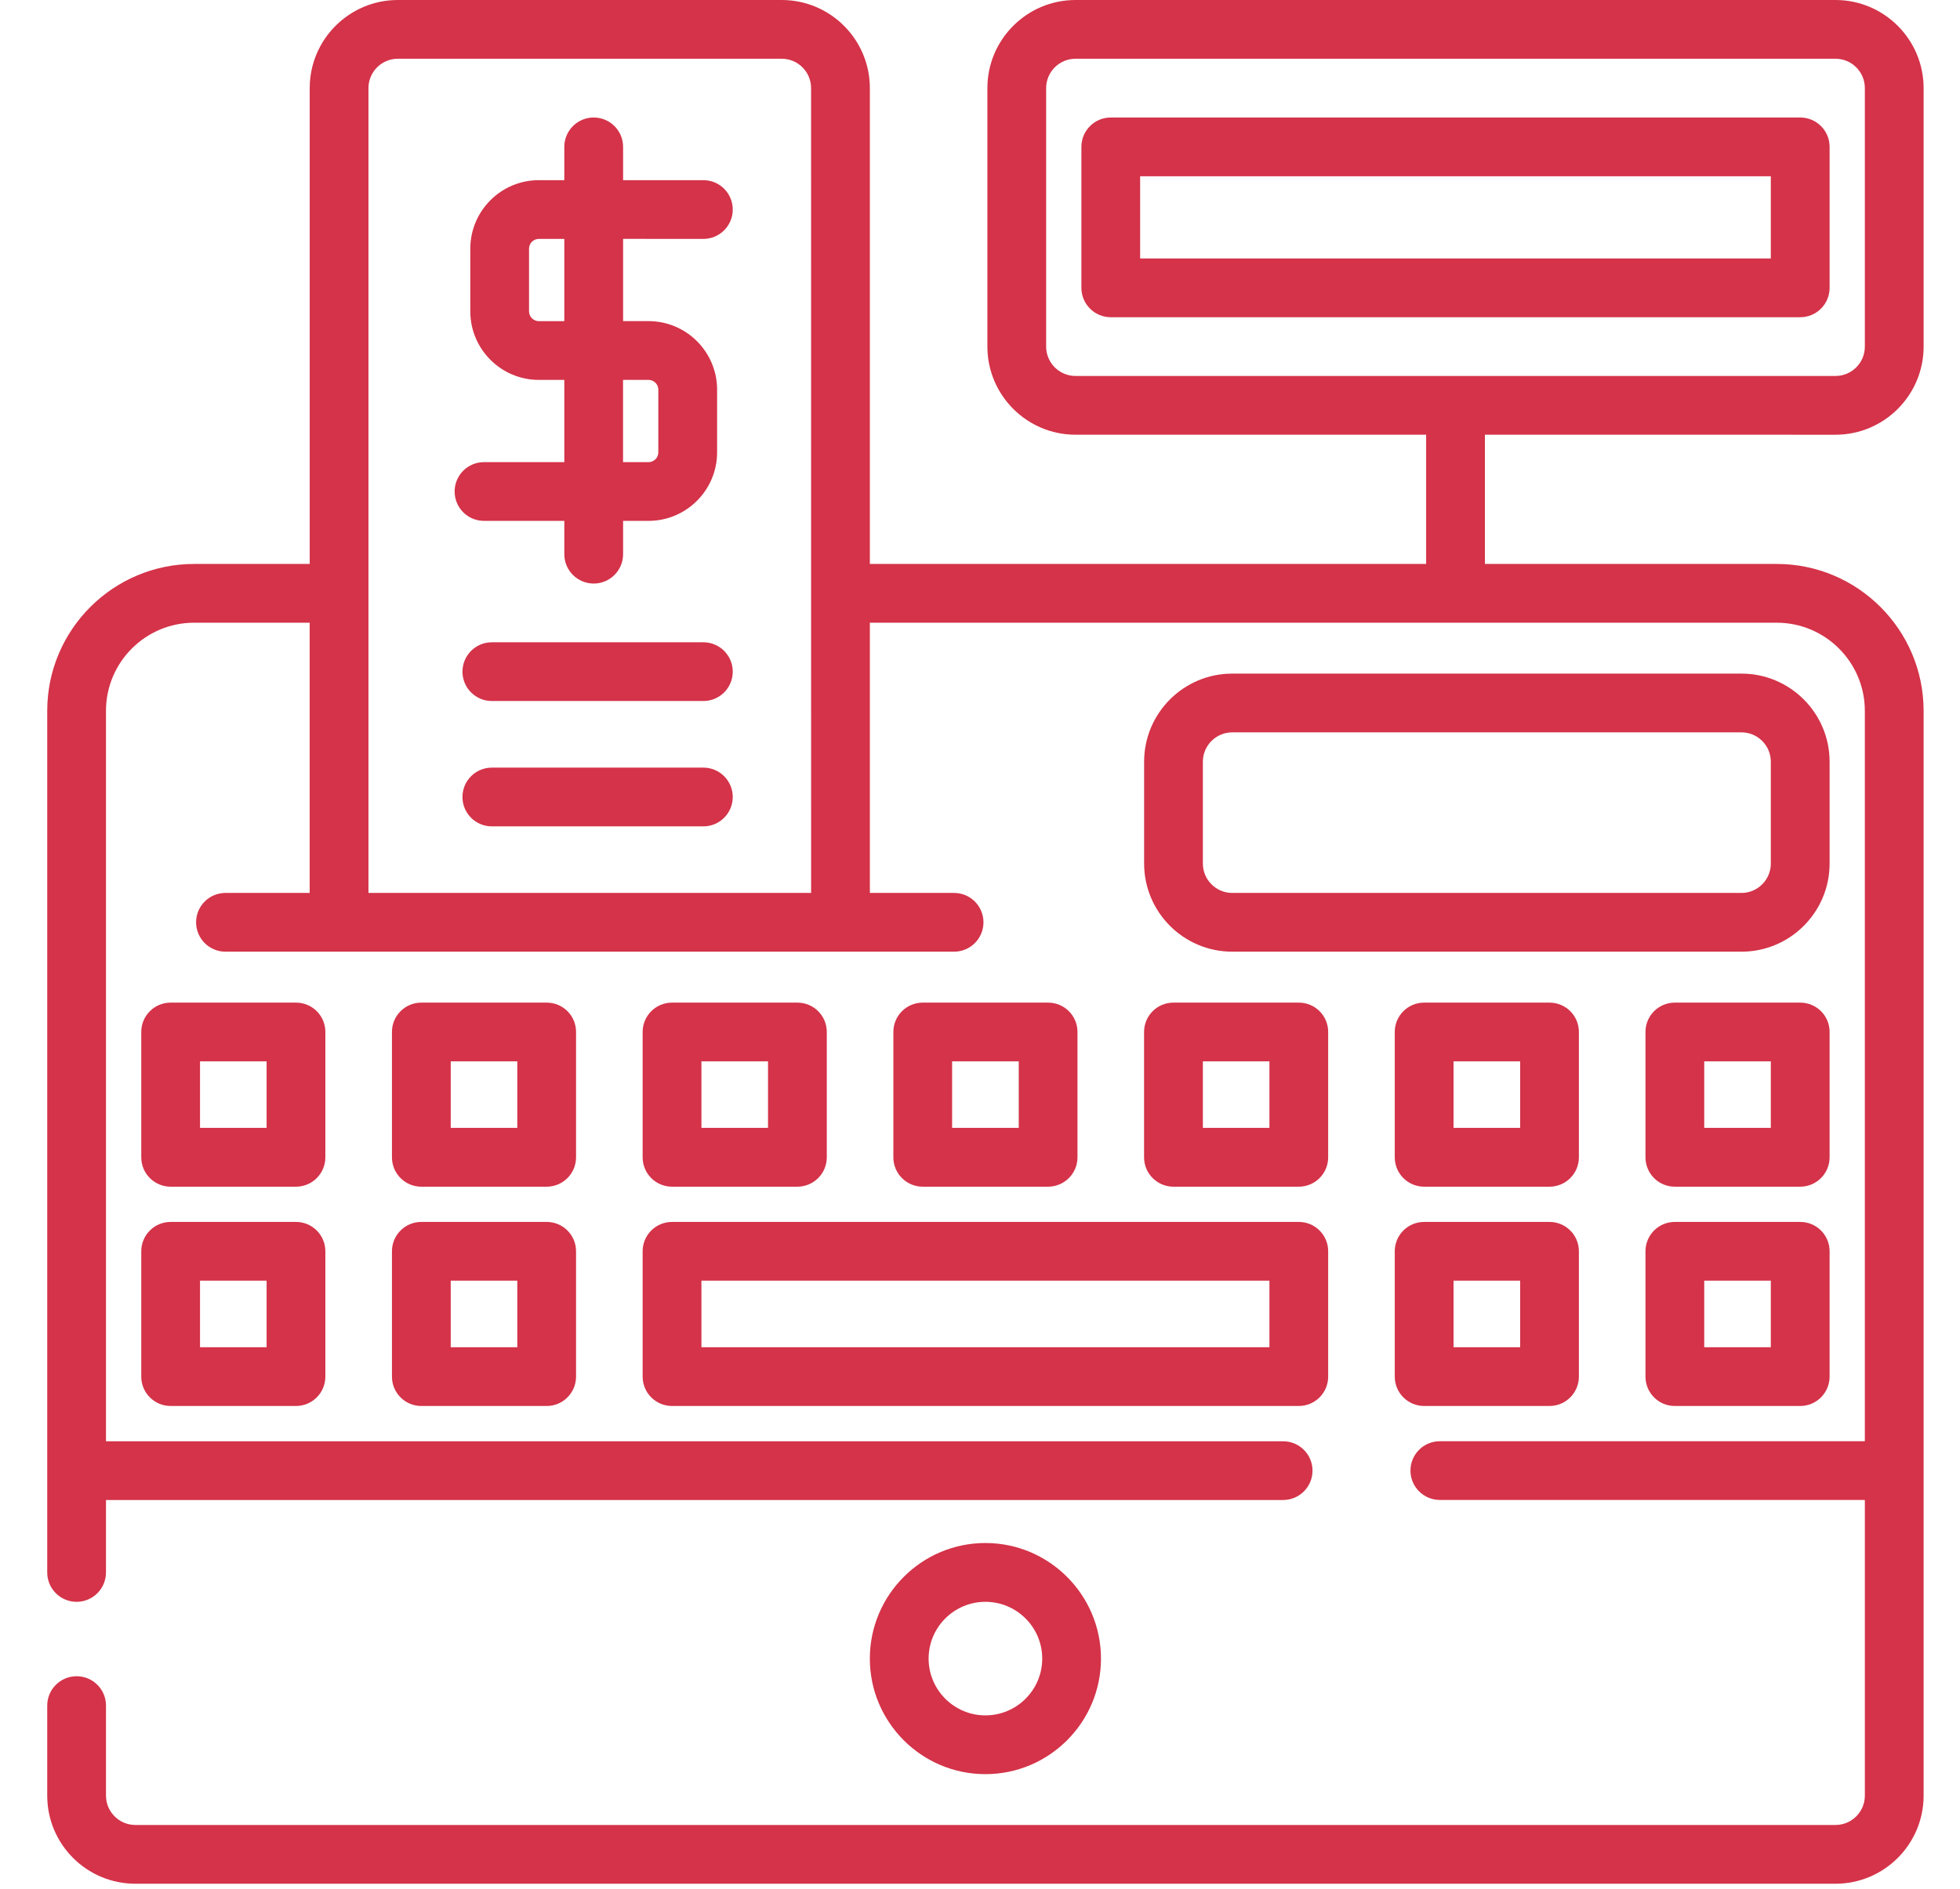 <?xml version="1.0" encoding="utf-8"?>
<!-- Generator: Adobe Illustrator 16.0.0, SVG Export Plug-In . SVG Version: 6.00 Build 0)  -->
<!DOCTYPE svg PUBLIC "-//W3C//DTD SVG 1.1//EN" "http://www.w3.org/Graphics/SVG/1.1/DTD/svg11.dtd">
<svg version="1.1" id="Layer_1" xmlns="http://www.w3.org/2000/svg" xmlns:xlink="http://www.w3.org/1999/xlink" x="0px" y="0px"
	 width="83px" height="80px" viewBox="0 0 83 80" enable-background="new 0 0 83 80" xml:space="preserve">
<g>
	<g>
		<path fill="#D43349" d="M77.727,18.414c2.06,0,3.732-1.675,3.732-3.732V3.732C81.459,1.674,79.785,0,77.727,0H45.545
			c-2.059,0-3.732,1.674-3.732,3.732v10.949c0,2.058,1.675,3.732,3.732,3.732h14.848v5.474H36.836V3.732
			C36.836,1.674,35.162,0,33.104,0H16.847c-2.058,0-3.732,1.674-3.732,3.732v20.155H8.221C4.79,23.887,2,26.678,2,30.108v36.496
			c0,0.688,0.557,1.244,1.244,1.244s1.244-0.558,1.244-1.244v-3.069h49.849c0.688,0,1.244-0.558,1.244-1.244
			c0-0.688-0.558-1.243-1.244-1.243H4.488V30.108c0-2.058,1.674-3.732,3.732-3.732h4.894v11.446H9.548
			c-0.688,0-1.244,0.557-1.244,1.244s0.557,1.244,1.244,1.244h30.855c0.687,0,1.244-0.557,1.244-1.244s-0.557-1.244-1.244-1.244
			h-3.567V26.376h38.403c2.058,0,3.731,1.674,3.731,3.732v30.938H60.973c-0.688,0-1.244,0.556-1.244,1.243s0.558,1.244,1.244,1.244
			h17.998v12.523c0,0.688-0.558,1.244-1.244,1.244H5.732c-0.686,0-1.244-0.559-1.244-1.244v-3.814C4.489,71.557,3.932,71,3.245,71
			C2.557,71,2,71.557,2,72.243v3.815c0,2.06,1.674,3.731,3.732,3.731h71.995c2.059,0,3.732-1.674,3.732-3.731V30.108
			c0-3.43-2.791-6.221-6.221-6.221H62.881v-5.474L77.727,18.414L77.727,18.414z M34.348,37.822H15.603V3.732
			c0-0.686,0.558-1.244,1.244-1.244h16.256c0.686,0,1.244,0.558,1.244,1.244L34.348,37.822L34.348,37.822z M45.545,15.925
			c-0.686,0-1.244-0.558-1.244-1.244V3.732c0-0.686,0.559-1.244,1.244-1.244h32.182c0.688,0,1.244,0.558,1.244,1.244v10.949
			c0,0.686-0.558,1.244-1.244,1.244H45.545z"/>
	</g>
</g>
<g>
	<g>
		<path fill="#D43349" d="M76.234,4.977H47.038c-0.688,0-1.244,0.557-1.244,1.244v5.972c0,0.687,0.558,1.244,1.244,1.244h29.196
			c0.687,0,1.244-0.557,1.244-1.244V6.22C77.479,5.534,76.921,4.977,76.234,4.977z M74.989,10.948H48.281V7.465h26.708V10.948z"/>
	</g>
</g>
<g>
	<g>
		<path fill="#D43349" d="M41.729,65.357c-2.699,0-4.894,2.197-4.894,4.896c0,2.699,2.195,4.894,4.894,4.894
			c2.698,0,4.894-2.194,4.894-4.894C46.623,67.555,44.428,65.357,41.729,65.357z M41.729,72.658c-1.326,0-2.405-1.08-2.405-2.405
			c0-1.327,1.079-2.405,2.405-2.405c1.326,0,2.406,1.079,2.406,2.405C44.136,71.578,43.057,72.658,41.729,72.658z"/>
	</g>
</g>
<g>
	<g>
		<path fill="#D43349" d="M65.617,51.757h-5.309c-0.688,0-1.244,0.556-1.244,1.243v5.309c0,0.688,0.558,1.244,1.244,1.244h5.309
			c0.688,0,1.244-0.558,1.244-1.244V53C66.861,52.313,66.305,51.757,65.617,51.757z M64.374,57.064h-2.821v-2.82h2.821V57.064z"/>
	</g>
</g>
<g>
	<g>
		<path fill="#D43349" d="M76.234,51.757h-5.311c-0.688,0-1.242,0.556-1.242,1.243v5.309c0,0.688,0.555,1.244,1.242,1.244h5.311
			c0.687,0,1.244-0.558,1.244-1.244V53C77.479,52.313,76.921,51.757,76.234,51.757z M74.989,57.064h-2.82v-2.82h2.82V57.064z"/>
	</g>
</g>
<g>
	<g>
		<path fill="#D43349" d="M55,42.468h-5.309c-0.688,0-1.243,0.556-1.243,1.242v5.31c0,0.688,0.557,1.244,1.243,1.244H55
			c0.688,0,1.244-0.558,1.244-1.244v-5.31C56.244,43.021,55.688,42.468,55,42.468z M53.756,47.773h-2.818v-2.818h2.818V47.773z"/>
	</g>
</g>
<g>
	<g>
		<path fill="#D43349" d="M65.617,42.468h-5.309c-0.688,0-1.244,0.556-1.244,1.242v5.31c0,0.688,0.558,1.244,1.244,1.244h5.309
			c0.688,0,1.244-0.558,1.244-1.244v-5.31C66.861,43.021,66.305,42.468,65.617,42.468z M64.374,47.773h-2.821v-2.818h2.821V47.773z"
			/>
	</g>
</g>
<g>
	<g>
		<path fill="#D43349" d="M55,51.757H28.459c-0.688,0-1.245,0.556-1.245,1.243v5.309c0,0.688,0.557,1.244,1.245,1.244H55
			c0.688,0,1.244-0.558,1.244-1.244V53C56.244,52.313,55.688,51.757,55,51.757z M53.756,57.064H29.703v-2.82h24.053V57.064
			L53.756,57.064z"/>
	</g>
</g>
<g>
	<g>
		<path fill="#D43349" d="M33.767,42.468h-5.308c-0.688,0-1.245,0.556-1.245,1.242v5.31c0,0.688,0.557,1.244,1.245,1.244h5.308
			c0.688,0,1.245-0.558,1.245-1.244v-5.31C35.011,43.021,34.454,42.468,33.767,42.468z M32.523,47.773h-2.82v-2.818h2.82V47.773z"/>
	</g>
</g>
<g>
	<g>
		<path fill="#D43349" d="M44.383,42.468h-5.308c-0.687,0-1.244,0.556-1.244,1.242v5.31c0,0.688,0.557,1.244,1.244,1.244h5.308
			c0.688,0,1.245-0.558,1.245-1.244v-5.31C45.628,43.021,45.07,42.468,44.383,42.468z M43.141,47.773h-2.822v-2.818h2.822V47.773z"
			/>
	</g>
</g>
<g>
	<g>
		<path fill="#D43349" d="M12.534,51.757H7.226c-0.688,0-1.244,0.556-1.244,1.243v5.309c0,0.688,0.557,1.244,1.244,1.244h5.308
			c0.688,0,1.244-0.558,1.244-1.244V53C13.778,52.313,13.221,51.757,12.534,51.757z M11.29,57.064H8.47v-2.82h2.82V57.064z"/>
	</g>
</g>
<g>
	<g>
		<path fill="#D43349" d="M23.15,51.757h-5.308c-0.688,0-1.244,0.556-1.244,1.243v5.309c0,0.688,0.557,1.244,1.244,1.244h5.308
			c0.688,0,1.244-0.558,1.244-1.244V53C24.395,52.313,23.838,51.757,23.15,51.757z M21.906,57.064h-2.819v-2.82h2.819V57.064z"/>
	</g>
</g>
<g>
	<g>
		<path fill="#D43349" d="M12.534,42.468H7.226c-0.688,0-1.244,0.556-1.244,1.242v5.31c0,0.688,0.557,1.244,1.244,1.244h5.308
			c0.688,0,1.244-0.558,1.244-1.244v-5.31C13.778,43.021,13.221,42.468,12.534,42.468z M11.29,47.773H8.47v-2.818h2.82V47.773z"/>
	</g>
</g>
<g>
	<g>
		<path fill="#D43349" d="M23.15,42.468h-5.308c-0.688,0-1.244,0.556-1.244,1.242v5.31c0,0.688,0.557,1.244,1.244,1.244h5.308
			c0.688,0,1.244-0.558,1.244-1.244v-5.31C24.395,43.021,23.838,42.468,23.15,42.468z M21.906,47.773h-2.819v-2.818h2.819V47.773z"
			/>
	</g>
</g>
<g>
	<g>
		<path fill="#D43349" d="M76.234,42.468h-5.311c-0.688,0-1.242,0.556-1.242,1.242v5.31c0,0.688,0.555,1.244,1.242,1.244h5.311
			c0.687,0,1.244-0.558,1.244-1.244v-5.31C77.479,43.021,76.921,42.468,76.234,42.468z M74.989,47.773h-2.82v-2.818h2.82V47.773z"/>
	</g>
</g>
<g>
	<g>
		<path fill="#D43349" d="M73.746,28.532H52.182c-2.06,0-3.732,1.674-3.732,3.732v4.313c0,2.059,1.674,3.733,3.732,3.733h21.564
			c2.059,0,3.732-1.675,3.732-3.733v-4.313C77.479,30.207,75.805,28.532,73.746,28.532z M74.989,36.577
			c0,0.687-0.558,1.245-1.243,1.245H52.182c-0.687,0-1.244-0.559-1.244-1.245v-4.313c0-0.686,0.559-1.244,1.244-1.244h21.564
			c0.686,0,1.243,0.558,1.243,1.244V36.577L74.989,36.577z"/>
	</g>
</g>
<g>
	<g>
		<path fill="#D43349" d="M29.786,27.205h-8.958c-0.687,0-1.244,0.558-1.244,1.244c0,0.688,0.557,1.244,1.244,1.244h8.958
			c0.687,0,1.244-0.556,1.244-1.244C31.03,27.763,30.473,27.205,29.786,27.205z"/>
	</g>
</g>
<g>
	<g>
		<path fill="#D43349" d="M29.786,32.514h-8.958c-0.687,0-1.244,0.557-1.244,1.243c0,0.688,0.557,1.245,1.244,1.245h8.958
			c0.687,0,1.244-0.557,1.244-1.245C31.03,33.071,30.473,32.514,29.786,32.514z"/>
	</g>
</g>
<g>
	<g>
		<path fill="#D43349" d="M29.786,10.119c0.687,0,1.244-0.557,1.244-1.244s-0.557-1.244-1.244-1.244h-3.4v-1.41
			c0-0.687-0.557-1.244-1.245-1.244c-0.687,0-1.244,0.557-1.244,1.244v1.41h-1.078c-1.601,0-2.903,1.302-2.903,2.903v2.654
			c0,1.601,1.302,2.903,2.903,2.903h1.078v3.483h-3.401c-0.687,0-1.244,0.557-1.244,1.244c0,0.688,0.557,1.244,1.244,1.244h3.401
			v1.411c0,0.688,0.557,1.244,1.244,1.244c0.688,0,1.245-0.556,1.245-1.244v-1.411h1.078c1.601,0,2.903-1.302,2.903-2.903v-2.654
			c0-1.601-1.302-2.903-2.903-2.903h-1.078v-3.484L29.786,10.119L29.786,10.119z M23.897,13.603h-1.079
			c-0.229,0-0.415-0.186-0.415-0.415v-2.654c0-0.229,0.186-0.415,0.415-0.415h1.079V13.603z M27.463,16.091
			c0.229,0,0.415,0.186,0.415,0.415v2.655c0,0.229-0.186,0.414-0.415,0.414h-1.079v-3.483L27.463,16.091L27.463,16.091z"/>
	</g>
</g>
</svg>
